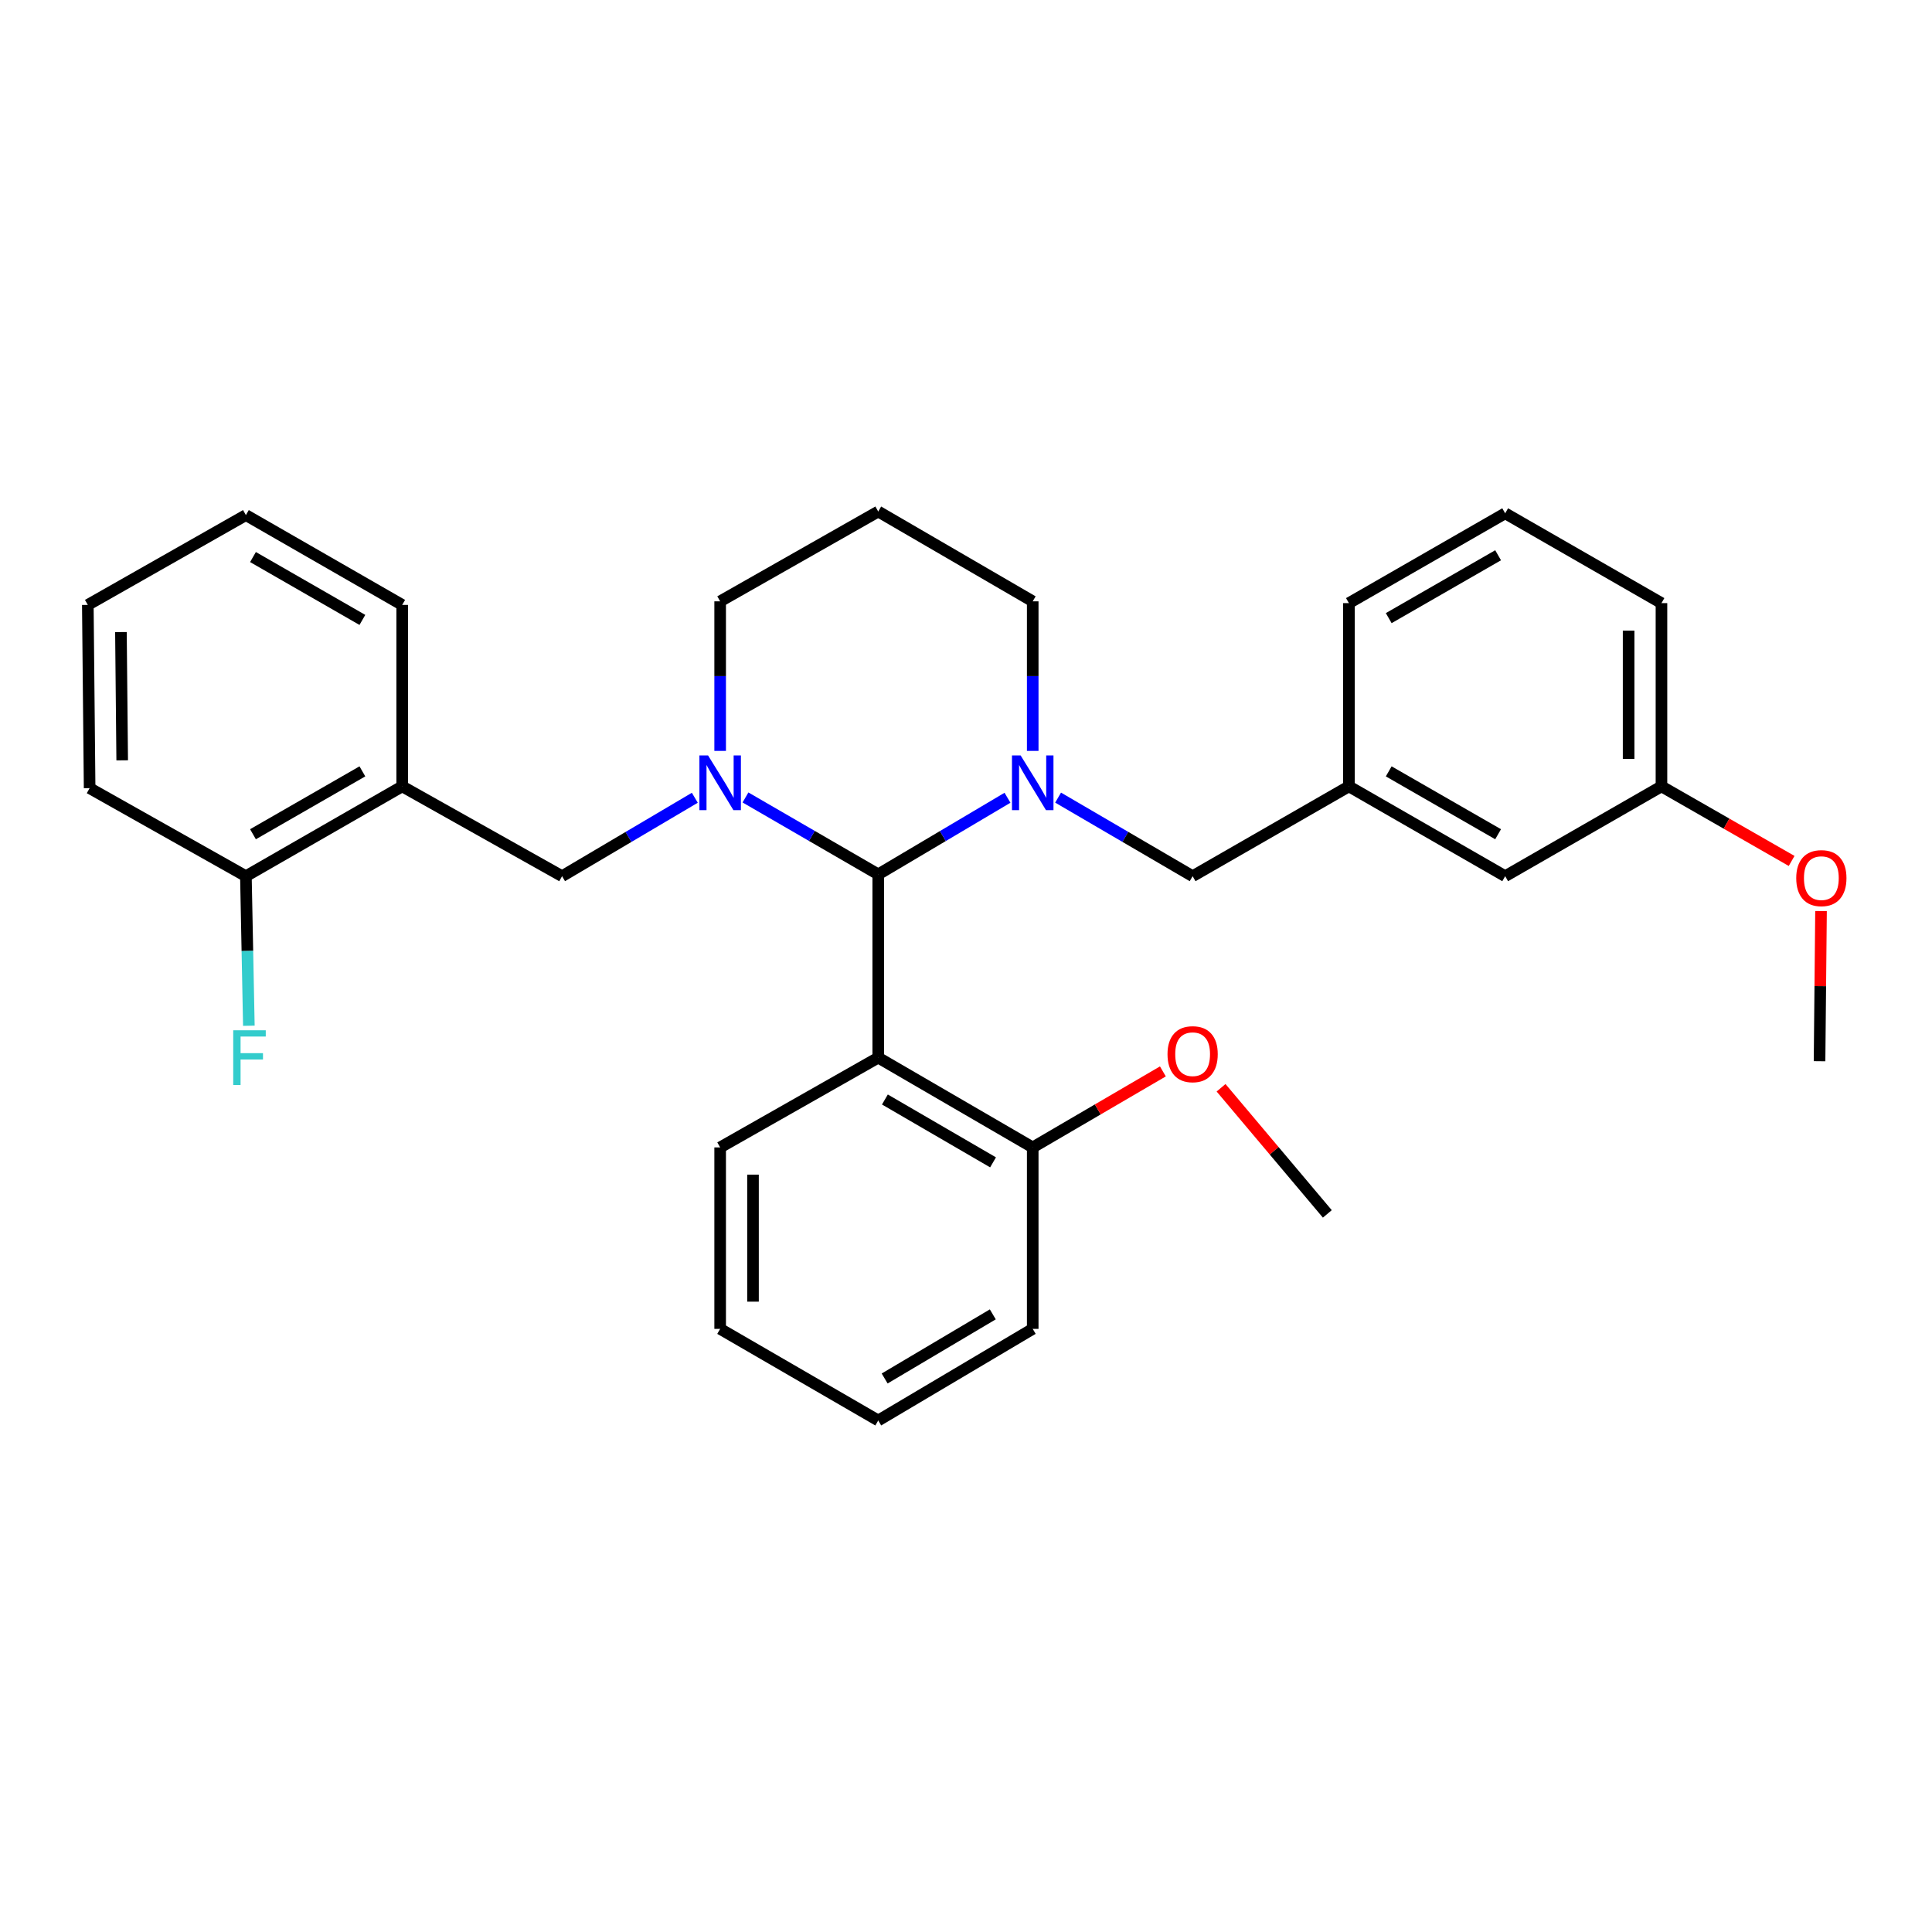 <?xml version='1.0' encoding='iso-8859-1'?>
<svg version='1.1' baseProfile='full'
              xmlns='http://www.w3.org/2000/svg'
                      xmlns:rdkit='http://www.rdkit.org/xml'
                      xmlns:xlink='http://www.w3.org/1999/xlink'
                  xml:space='preserve'
width='1000px' height='1000px' viewBox='0 0 1000 1000'>
<!-- END OF HEADER -->
<rect style='opacity:1.0;fill:#FFFFFF;stroke:none' width='1000' height='1000' x='0' y='0'> </rect>
<path class='bond-0' d='M 454.574,452.567 L 420.215,432.665' style='fill:none;fill-rule:evenodd;stroke:#000000;stroke-width:6px;stroke-linecap:butt;stroke-linejoin:miter;stroke-opacity:1' />
<path class='bond-0' d='M 420.215,432.665 L 385.856,412.763' style='fill:none;fill-rule:evenodd;stroke:#0000FF;stroke-width:6px;stroke-linecap:butt;stroke-linejoin:miter;stroke-opacity:1' />
<path class='bond-1' d='M 454.574,452.567 L 488.023,432.741' style='fill:none;fill-rule:evenodd;stroke:#000000;stroke-width:6px;stroke-linecap:butt;stroke-linejoin:miter;stroke-opacity:1' />
<path class='bond-1' d='M 488.023,432.741 L 521.472,412.915' style='fill:none;fill-rule:evenodd;stroke:#0000FF;stroke-width:6px;stroke-linecap:butt;stroke-linejoin:miter;stroke-opacity:1' />
<path class='bond-2' d='M 454.574,452.567 L 454.574,547.433' style='fill:none;fill-rule:evenodd;stroke:#000000;stroke-width:6px;stroke-linecap:butt;stroke-linejoin:miter;stroke-opacity:1' />
<path class='bond-3' d='M 359.636,412.921 L 325.283,433.216' style='fill:none;fill-rule:evenodd;stroke:#0000FF;stroke-width:6px;stroke-linecap:butt;stroke-linejoin:miter;stroke-opacity:1' />
<path class='bond-3' d='M 325.283,433.216 L 290.93,453.512' style='fill:none;fill-rule:evenodd;stroke:#000000;stroke-width:6px;stroke-linecap:butt;stroke-linejoin:miter;stroke-opacity:1' />
<path class='bond-9' d='M 372.752,388.664 L 372.752,349.958' style='fill:none;fill-rule:evenodd;stroke:#0000FF;stroke-width:6px;stroke-linecap:butt;stroke-linejoin:miter;stroke-opacity:1' />
<path class='bond-9' d='M 372.752,349.958 L 372.752,311.251' style='fill:none;fill-rule:evenodd;stroke:#000000;stroke-width:6px;stroke-linecap:butt;stroke-linejoin:miter;stroke-opacity:1' />
<path class='bond-5' d='M 547.672,412.844 L 582.487,433.178' style='fill:none;fill-rule:evenodd;stroke:#0000FF;stroke-width:6px;stroke-linecap:butt;stroke-linejoin:miter;stroke-opacity:1' />
<path class='bond-5' d='M 582.487,433.178 L 617.302,453.512' style='fill:none;fill-rule:evenodd;stroke:#000000;stroke-width:6px;stroke-linecap:butt;stroke-linejoin:miter;stroke-opacity:1' />
<path class='bond-10' d='M 534.535,388.664 L 534.535,349.958' style='fill:none;fill-rule:evenodd;stroke:#0000FF;stroke-width:6px;stroke-linecap:butt;stroke-linejoin:miter;stroke-opacity:1' />
<path class='bond-10' d='M 534.535,349.958 L 534.535,311.251' style='fill:none;fill-rule:evenodd;stroke:#000000;stroke-width:6px;stroke-linecap:butt;stroke-linejoin:miter;stroke-opacity:1' />
<path class='bond-6' d='M 454.574,547.433 L 534.535,593.902' style='fill:none;fill-rule:evenodd;stroke:#000000;stroke-width:6px;stroke-linecap:butt;stroke-linejoin:miter;stroke-opacity:1' />
<path class='bond-6' d='M 458.026,569.102 L 513.999,601.631' style='fill:none;fill-rule:evenodd;stroke:#000000;stroke-width:6px;stroke-linecap:butt;stroke-linejoin:miter;stroke-opacity:1' />
<path class='bond-14' d='M 454.574,547.433 L 372.752,593.902' style='fill:none;fill-rule:evenodd;stroke:#000000;stroke-width:6px;stroke-linecap:butt;stroke-linejoin:miter;stroke-opacity:1' />
<path class='bond-4' d='M 290.93,453.512 L 208.173,407.023' style='fill:none;fill-rule:evenodd;stroke:#000000;stroke-width:6px;stroke-linecap:butt;stroke-linejoin:miter;stroke-opacity:1' />
<path class='bond-7' d='M 208.173,407.023 L 127.277,453.512' style='fill:none;fill-rule:evenodd;stroke:#000000;stroke-width:6px;stroke-linecap:butt;stroke-linejoin:miter;stroke-opacity:1' />
<path class='bond-7' d='M 187.568,399.256 L 130.94,431.798' style='fill:none;fill-rule:evenodd;stroke:#000000;stroke-width:6px;stroke-linecap:butt;stroke-linejoin:miter;stroke-opacity:1' />
<path class='bond-18' d='M 208.173,407.023 L 208.173,313.102' style='fill:none;fill-rule:evenodd;stroke:#000000;stroke-width:6px;stroke-linecap:butt;stroke-linejoin:miter;stroke-opacity:1' />
<path class='bond-8' d='M 617.302,453.512 L 698.198,407.023' style='fill:none;fill-rule:evenodd;stroke:#000000;stroke-width:6px;stroke-linecap:butt;stroke-linejoin:miter;stroke-opacity:1' />
<path class='bond-16' d='M 534.535,593.902 L 568.221,574.228' style='fill:none;fill-rule:evenodd;stroke:#000000;stroke-width:6px;stroke-linecap:butt;stroke-linejoin:miter;stroke-opacity:1' />
<path class='bond-16' d='M 568.221,574.228 L 601.906,554.555' style='fill:none;fill-rule:evenodd;stroke:#FF0000;stroke-width:6px;stroke-linecap:butt;stroke-linejoin:miter;stroke-opacity:1' />
<path class='bond-21' d='M 534.535,593.902 L 534.535,687.823' style='fill:none;fill-rule:evenodd;stroke:#000000;stroke-width:6px;stroke-linecap:butt;stroke-linejoin:miter;stroke-opacity:1' />
<path class='bond-13' d='M 127.277,453.512 L 128.043,492.218' style='fill:none;fill-rule:evenodd;stroke:#000000;stroke-width:6px;stroke-linecap:butt;stroke-linejoin:miter;stroke-opacity:1' />
<path class='bond-13' d='M 128.043,492.218 L 128.81,530.924' style='fill:none;fill-rule:evenodd;stroke:#33CCCC;stroke-width:6px;stroke-linecap:butt;stroke-linejoin:miter;stroke-opacity:1' />
<path class='bond-22' d='M 127.277,453.512 L 46.39,407.949' style='fill:none;fill-rule:evenodd;stroke:#000000;stroke-width:6px;stroke-linecap:butt;stroke-linejoin:miter;stroke-opacity:1' />
<path class='bond-12' d='M 698.198,407.023 L 779.076,453.512' style='fill:none;fill-rule:evenodd;stroke:#000000;stroke-width:6px;stroke-linecap:butt;stroke-linejoin:miter;stroke-opacity:1' />
<path class='bond-12' d='M 718.802,399.257 L 775.416,431.799' style='fill:none;fill-rule:evenodd;stroke:#000000;stroke-width:6px;stroke-linecap:butt;stroke-linejoin:miter;stroke-opacity:1' />
<path class='bond-20' d='M 698.198,407.023 L 698.198,312.177' style='fill:none;fill-rule:evenodd;stroke:#000000;stroke-width:6px;stroke-linecap:butt;stroke-linejoin:miter;stroke-opacity:1' />
<path class='bond-30' d='M 372.752,311.251 L 454.574,264.763' style='fill:none;fill-rule:evenodd;stroke:#000000;stroke-width:6px;stroke-linecap:butt;stroke-linejoin:miter;stroke-opacity:1' />
<path class='bond-11' d='M 534.535,311.251 L 454.574,264.763' style='fill:none;fill-rule:evenodd;stroke:#000000;stroke-width:6px;stroke-linecap:butt;stroke-linejoin:miter;stroke-opacity:1' />
<path class='bond-15' d='M 779.076,453.512 L 859.972,407.023' style='fill:none;fill-rule:evenodd;stroke:#000000;stroke-width:6px;stroke-linecap:butt;stroke-linejoin:miter;stroke-opacity:1' />
<path class='bond-26' d='M 372.752,593.902 L 372.752,687.823' style='fill:none;fill-rule:evenodd;stroke:#000000;stroke-width:6px;stroke-linecap:butt;stroke-linejoin:miter;stroke-opacity:1' />
<path class='bond-26' d='M 389.753,607.99 L 389.753,673.735' style='fill:none;fill-rule:evenodd;stroke:#000000;stroke-width:6px;stroke-linecap:butt;stroke-linejoin:miter;stroke-opacity:1' />
<path class='bond-17' d='M 859.972,407.023 L 893.658,426.323' style='fill:none;fill-rule:evenodd;stroke:#000000;stroke-width:6px;stroke-linecap:butt;stroke-linejoin:miter;stroke-opacity:1' />
<path class='bond-17' d='M 893.658,426.323 L 927.345,445.623' style='fill:none;fill-rule:evenodd;stroke:#FF0000;stroke-width:6px;stroke-linecap:butt;stroke-linejoin:miter;stroke-opacity:1' />
<path class='bond-32' d='M 859.972,407.023 L 859.972,312.177' style='fill:none;fill-rule:evenodd;stroke:#000000;stroke-width:6px;stroke-linecap:butt;stroke-linejoin:miter;stroke-opacity:1' />
<path class='bond-32' d='M 842.971,392.796 L 842.971,326.404' style='fill:none;fill-rule:evenodd;stroke:#000000;stroke-width:6px;stroke-linecap:butt;stroke-linejoin:miter;stroke-opacity:1' />
<path class='bond-24' d='M 632.018,563.028 L 659.521,595.669' style='fill:none;fill-rule:evenodd;stroke:#FF0000;stroke-width:6px;stroke-linecap:butt;stroke-linejoin:miter;stroke-opacity:1' />
<path class='bond-24' d='M 659.521,595.669 L 687.025,628.31' style='fill:none;fill-rule:evenodd;stroke:#000000;stroke-width:6px;stroke-linecap:butt;stroke-linejoin:miter;stroke-opacity:1' />
<path class='bond-25' d='M 942.56,471.569 L 942.177,510.426' style='fill:none;fill-rule:evenodd;stroke:#FF0000;stroke-width:6px;stroke-linecap:butt;stroke-linejoin:miter;stroke-opacity:1' />
<path class='bond-25' d='M 942.177,510.426 L 941.794,549.284' style='fill:none;fill-rule:evenodd;stroke:#000000;stroke-width:6px;stroke-linecap:butt;stroke-linejoin:miter;stroke-opacity:1' />
<path class='bond-27' d='M 208.173,313.102 L 127.277,266.614' style='fill:none;fill-rule:evenodd;stroke:#000000;stroke-width:6px;stroke-linecap:butt;stroke-linejoin:miter;stroke-opacity:1' />
<path class='bond-27' d='M 187.568,320.87 L 130.94,288.328' style='fill:none;fill-rule:evenodd;stroke:#000000;stroke-width:6px;stroke-linecap:butt;stroke-linejoin:miter;stroke-opacity:1' />
<path class='bond-19' d='M 779.076,265.689 L 698.198,312.177' style='fill:none;fill-rule:evenodd;stroke:#000000;stroke-width:6px;stroke-linecap:butt;stroke-linejoin:miter;stroke-opacity:1' />
<path class='bond-19' d='M 775.416,287.401 L 718.802,319.943' style='fill:none;fill-rule:evenodd;stroke:#000000;stroke-width:6px;stroke-linecap:butt;stroke-linejoin:miter;stroke-opacity:1' />
<path class='bond-23' d='M 779.076,265.689 L 859.972,312.177' style='fill:none;fill-rule:evenodd;stroke:#000000;stroke-width:6px;stroke-linecap:butt;stroke-linejoin:miter;stroke-opacity:1' />
<path class='bond-31' d='M 534.535,687.823 L 454.574,735.237' style='fill:none;fill-rule:evenodd;stroke:#000000;stroke-width:6px;stroke-linecap:butt;stroke-linejoin:miter;stroke-opacity:1' />
<path class='bond-31' d='M 513.87,680.312 L 457.897,713.502' style='fill:none;fill-rule:evenodd;stroke:#000000;stroke-width:6px;stroke-linecap:butt;stroke-linejoin:miter;stroke-opacity:1' />
<path class='bond-33' d='M 46.39,407.949 L 45.455,313.102' style='fill:none;fill-rule:evenodd;stroke:#000000;stroke-width:6px;stroke-linecap:butt;stroke-linejoin:miter;stroke-opacity:1' />
<path class='bond-33' d='M 63.249,393.554 L 62.595,327.162' style='fill:none;fill-rule:evenodd;stroke:#000000;stroke-width:6px;stroke-linecap:butt;stroke-linejoin:miter;stroke-opacity:1' />
<path class='bond-29' d='M 372.752,687.823 L 454.574,735.237' style='fill:none;fill-rule:evenodd;stroke:#000000;stroke-width:6px;stroke-linecap:butt;stroke-linejoin:miter;stroke-opacity:1' />
<path class='bond-28' d='M 127.277,266.614 L 45.455,313.102' style='fill:none;fill-rule:evenodd;stroke:#000000;stroke-width:6px;stroke-linecap:butt;stroke-linejoin:miter;stroke-opacity:1' />
<path  class='atom-1' d='M 366.492 391.012
L 375.772 406.012
Q 376.692 407.492, 378.172 410.172
Q 379.652 412.852, 379.732 413.012
L 379.732 391.012
L 383.492 391.012
L 383.492 419.332
L 379.612 419.332
L 369.652 402.932
Q 368.492 401.012, 367.252 398.812
Q 366.052 396.612, 365.692 395.932
L 365.692 419.332
L 362.012 419.332
L 362.012 391.012
L 366.492 391.012
' fill='#0000FF'/>
<path  class='atom-2' d='M 528.275 391.012
L 537.555 406.012
Q 538.475 407.492, 539.955 410.172
Q 541.435 412.852, 541.515 413.012
L 541.515 391.012
L 545.275 391.012
L 545.275 419.332
L 541.395 419.332
L 531.435 402.932
Q 530.275 401.012, 529.035 398.812
Q 527.835 396.612, 527.475 395.932
L 527.475 419.332
L 523.795 419.332
L 523.795 391.012
L 528.275 391.012
' fill='#0000FF'/>
<path  class='atom-14' d='M 120.717 533.273
L 137.557 533.273
L 137.557 536.513
L 124.517 536.513
L 124.517 545.113
L 136.117 545.113
L 136.117 548.393
L 124.517 548.393
L 124.517 561.593
L 120.717 561.593
L 120.717 533.273
' fill='#33CCCC'/>
<path  class='atom-17' d='M 604.302 545.643
Q 604.302 538.843, 607.662 535.043
Q 611.022 531.243, 617.302 531.243
Q 623.582 531.243, 626.942 535.043
Q 630.302 538.843, 630.302 545.643
Q 630.302 552.523, 626.902 556.443
Q 623.502 560.323, 617.302 560.323
Q 611.062 560.323, 607.662 556.443
Q 604.302 552.563, 604.302 545.643
M 617.302 557.123
Q 621.622 557.123, 623.942 554.243
Q 626.302 551.323, 626.302 545.643
Q 626.302 540.083, 623.942 537.283
Q 621.622 534.443, 617.302 534.443
Q 612.982 534.443, 610.622 537.243
Q 608.302 540.043, 608.302 545.643
Q 608.302 551.363, 610.622 554.243
Q 612.982 557.123, 617.302 557.123
' fill='#FF0000'/>
<path  class='atom-18' d='M 929.729 454.517
Q 929.729 447.717, 933.089 443.917
Q 936.449 440.117, 942.729 440.117
Q 949.009 440.117, 952.369 443.917
Q 955.729 447.717, 955.729 454.517
Q 955.729 461.397, 952.329 465.317
Q 948.929 469.197, 942.729 469.197
Q 936.489 469.197, 933.089 465.317
Q 929.729 461.437, 929.729 454.517
M 942.729 465.997
Q 947.049 465.997, 949.369 463.117
Q 951.729 460.197, 951.729 454.517
Q 951.729 448.957, 949.369 446.157
Q 947.049 443.317, 942.729 443.317
Q 938.409 443.317, 936.049 446.117
Q 933.729 448.917, 933.729 454.517
Q 933.729 460.237, 936.049 463.117
Q 938.409 465.997, 942.729 465.997
' fill='#FF0000'/>
</svg>
